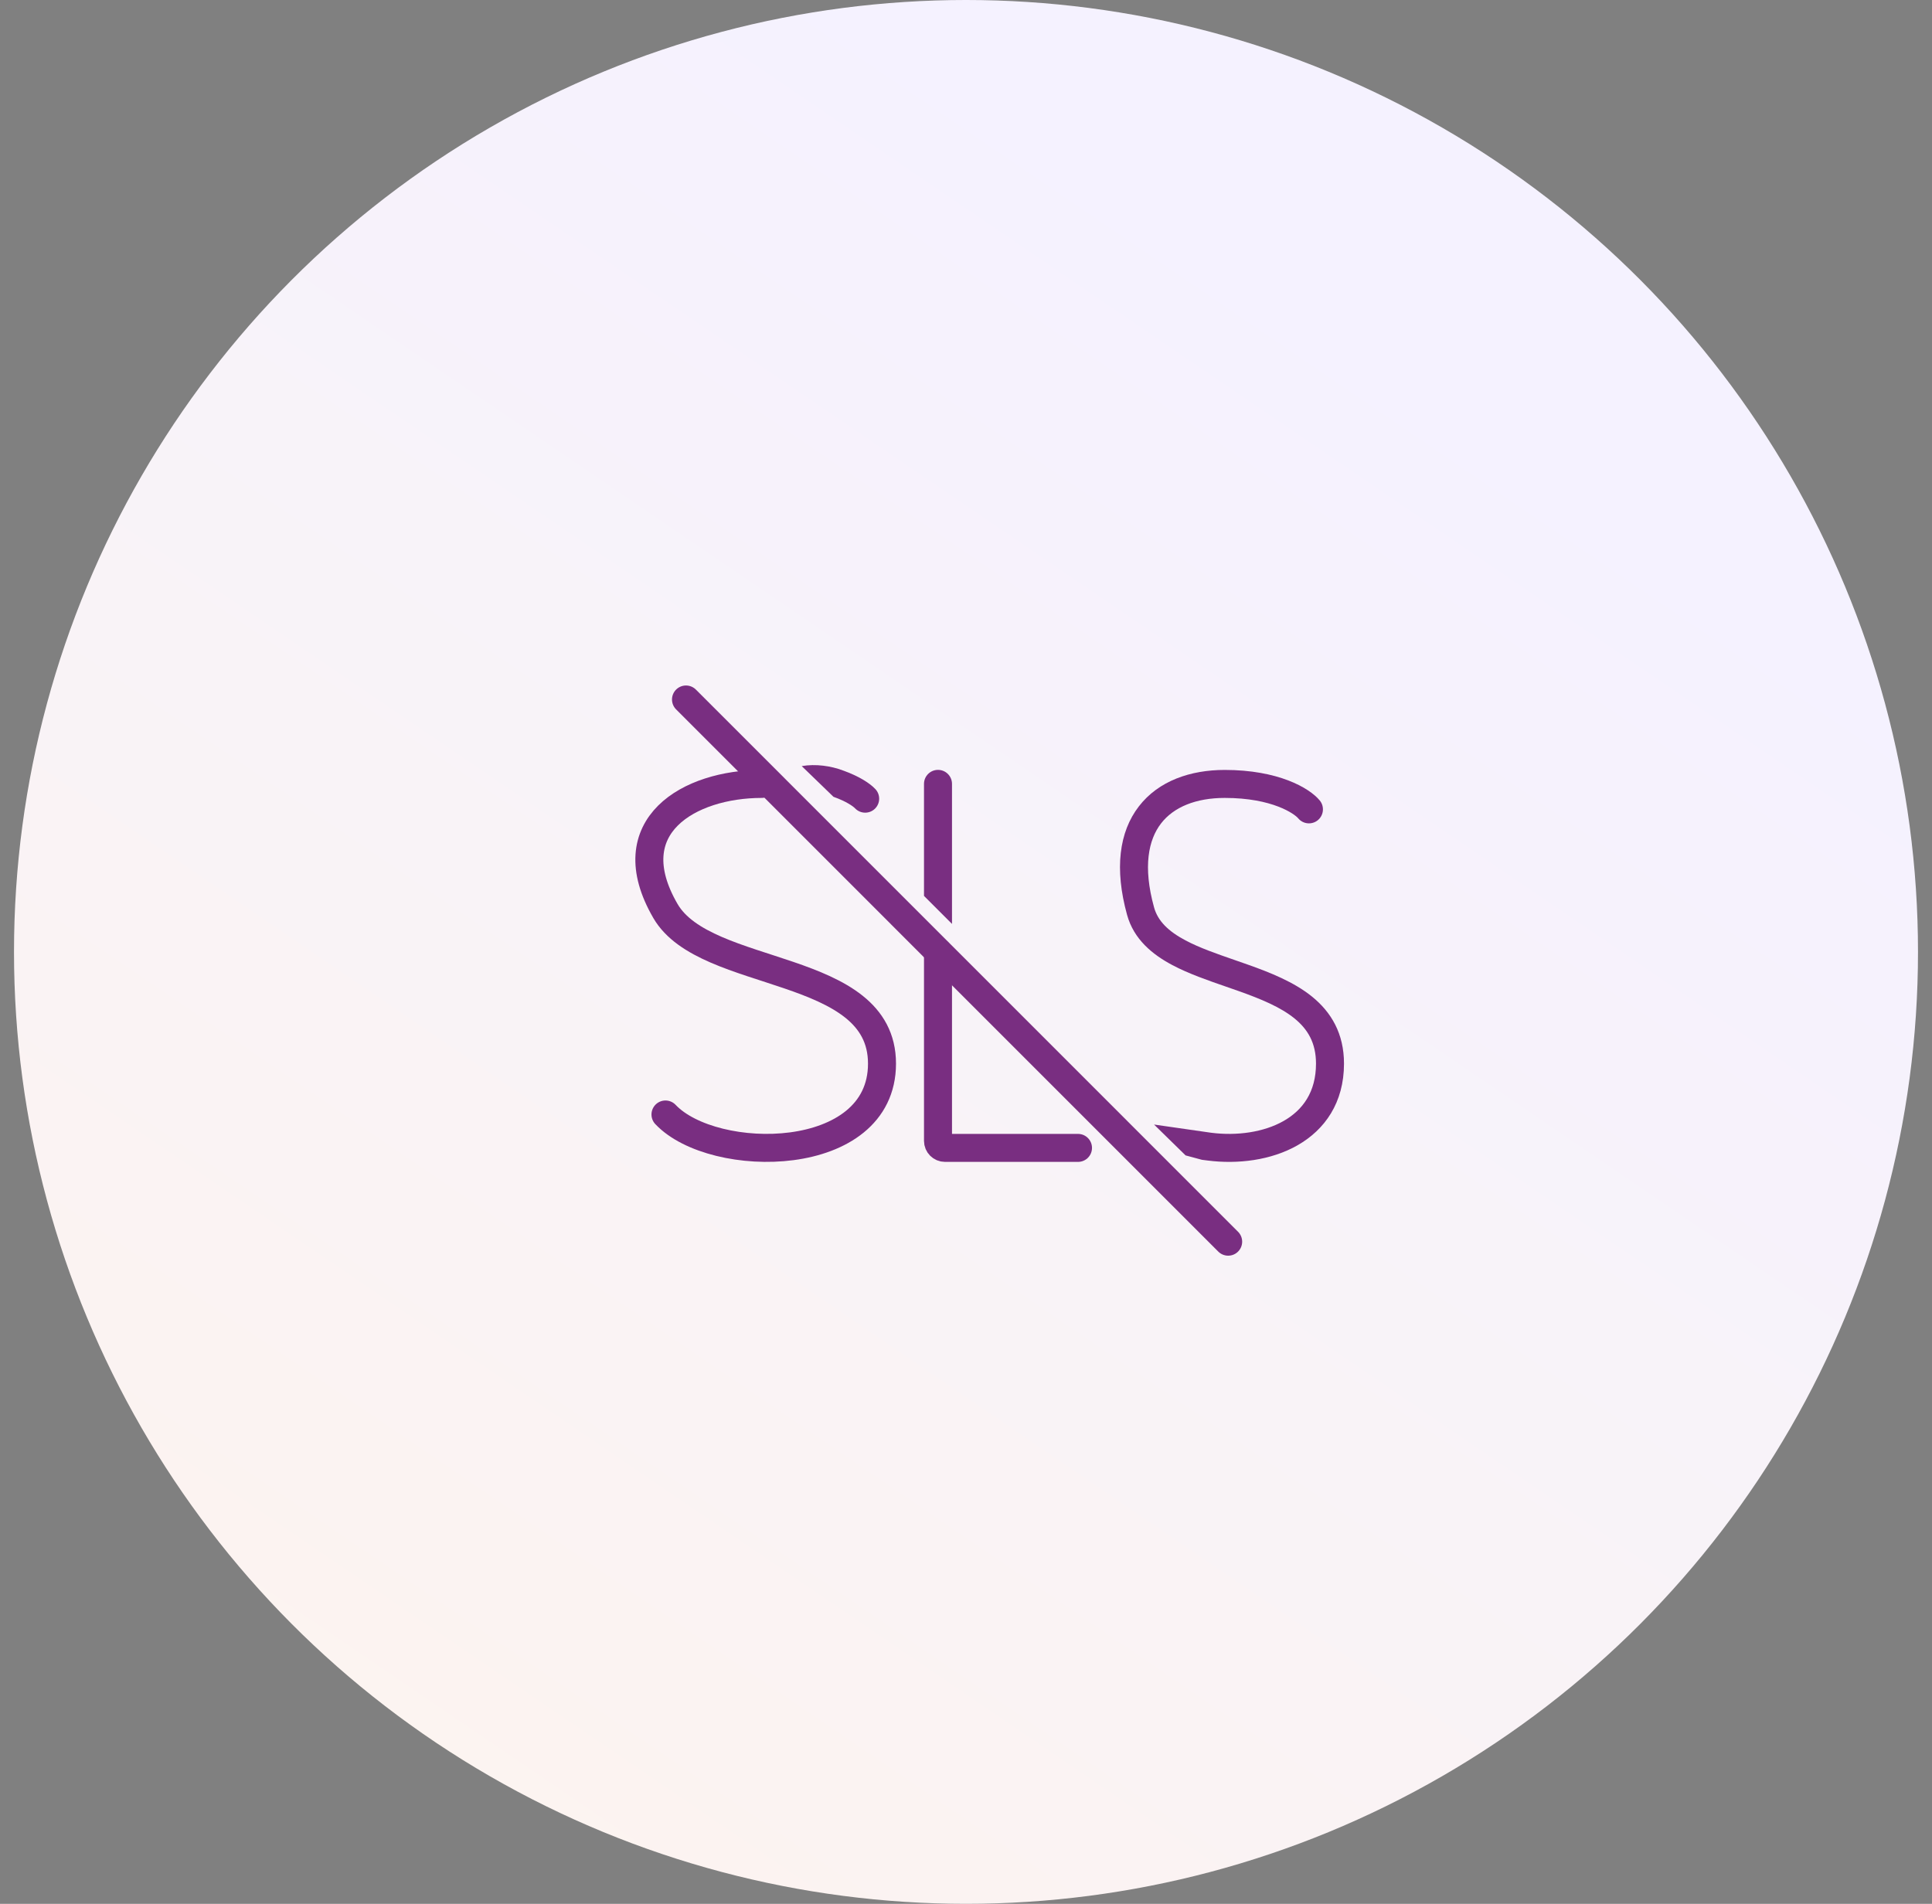 <svg width="69" height="68" viewBox="0 0 69 68" fill="none" xmlns="http://www.w3.org/2000/svg">
<rect x="0" y="0" width="69" height="68" fill="#808080" stroke="none"/>
<circle cx="34.5" cy="34" r="34" fill="url(#paint0_linear_22342_146290)"/>
<path d="M23.767 39.807C25.486 41.623 31.5 41.623 31.5 37.99C31.5 34.357 25.203 35.012 23.767 32.541C22 29.5 24.627 28 27.204 28" stroke="#792E81" stroke-linecap="round"/>
<path d="M43.128 41.451C44.204 41.589 45.397 41.445 46.342 40.906C47.314 40.351 48 39.387 48 37.99C48 36.914 47.542 36.153 46.864 35.601C46.214 35.073 45.363 34.737 44.566 34.454C44.401 34.395 44.239 34.339 44.08 34.284C43.437 34.061 42.845 33.856 42.342 33.59C41.727 33.264 41.351 32.898 41.216 32.408C40.812 30.945 41.019 29.991 41.466 29.411C41.917 28.827 42.709 28.5 43.741 28.5C45.455 28.5 46.239 29.078 46.363 29.227C46.539 29.44 46.854 29.47 47.067 29.294C47.279 29.117 47.309 28.802 47.133 28.59C46.755 28.133 45.635 27.5 43.741 27.5C42.517 27.5 41.377 27.89 40.675 28.8C39.968 29.715 39.798 31.031 40.252 32.675C40.493 33.548 41.151 34.09 41.874 34.473C42.452 34.779 43.139 35.017 43.787 35.241C43.938 35.294 44.087 35.345 44.231 35.396C45.032 35.681 45.731 35.969 46.233 36.377C46.706 36.762 47 37.25 47 37.99C47 39.002 46.529 39.647 45.846 40.037C45.136 40.442 44.175 40.577 43.255 40.459L41.216 40.166L42.342 41.268L42.925 41.425L43.128 41.451Z" fill="#792E81"/>
<path d="M38.5 41H33.75C33.612 41 33.5 40.888 33.5 40.75V34" stroke="#792E81" stroke-linecap="round"/>
<path d="M43.863 44.35L24.5 24.984" stroke="#792E81" stroke-linecap="round"/>
<path fill-rule="evenodd" clip-rule="evenodd" d="M34 27.998C34 27.722 33.776 27.498 33.5 27.498C33.224 27.498 33 27.722 33 27.998V31.498V31.998H33.004L33 32L34 33V31.998V31.5V31.498V27.998Z" fill="#792E81"/>
<path d="M28.633 27.363L29.767 28.46C30.24 28.629 30.475 28.806 30.536 28.87C30.726 29.071 31.042 29.08 31.243 28.89C31.443 28.7 31.452 28.384 31.262 28.183C31.052 27.961 30.655 27.715 30.102 27.518C29.674 27.357 29.133 27.277 28.633 27.363Z" fill="#792E81"/>
<defs>
<linearGradient id="paint0_linear_22342_146290" x1="53.462" y1="15.039" x2="9.021" y2="80.328" gradientUnits="userSpaceOnUse">
<stop stop-color="#F5F2FF"/>
<stop offset="1" stop-color="#FEF4EC"/>
</linearGradient>
</defs>
</svg>

